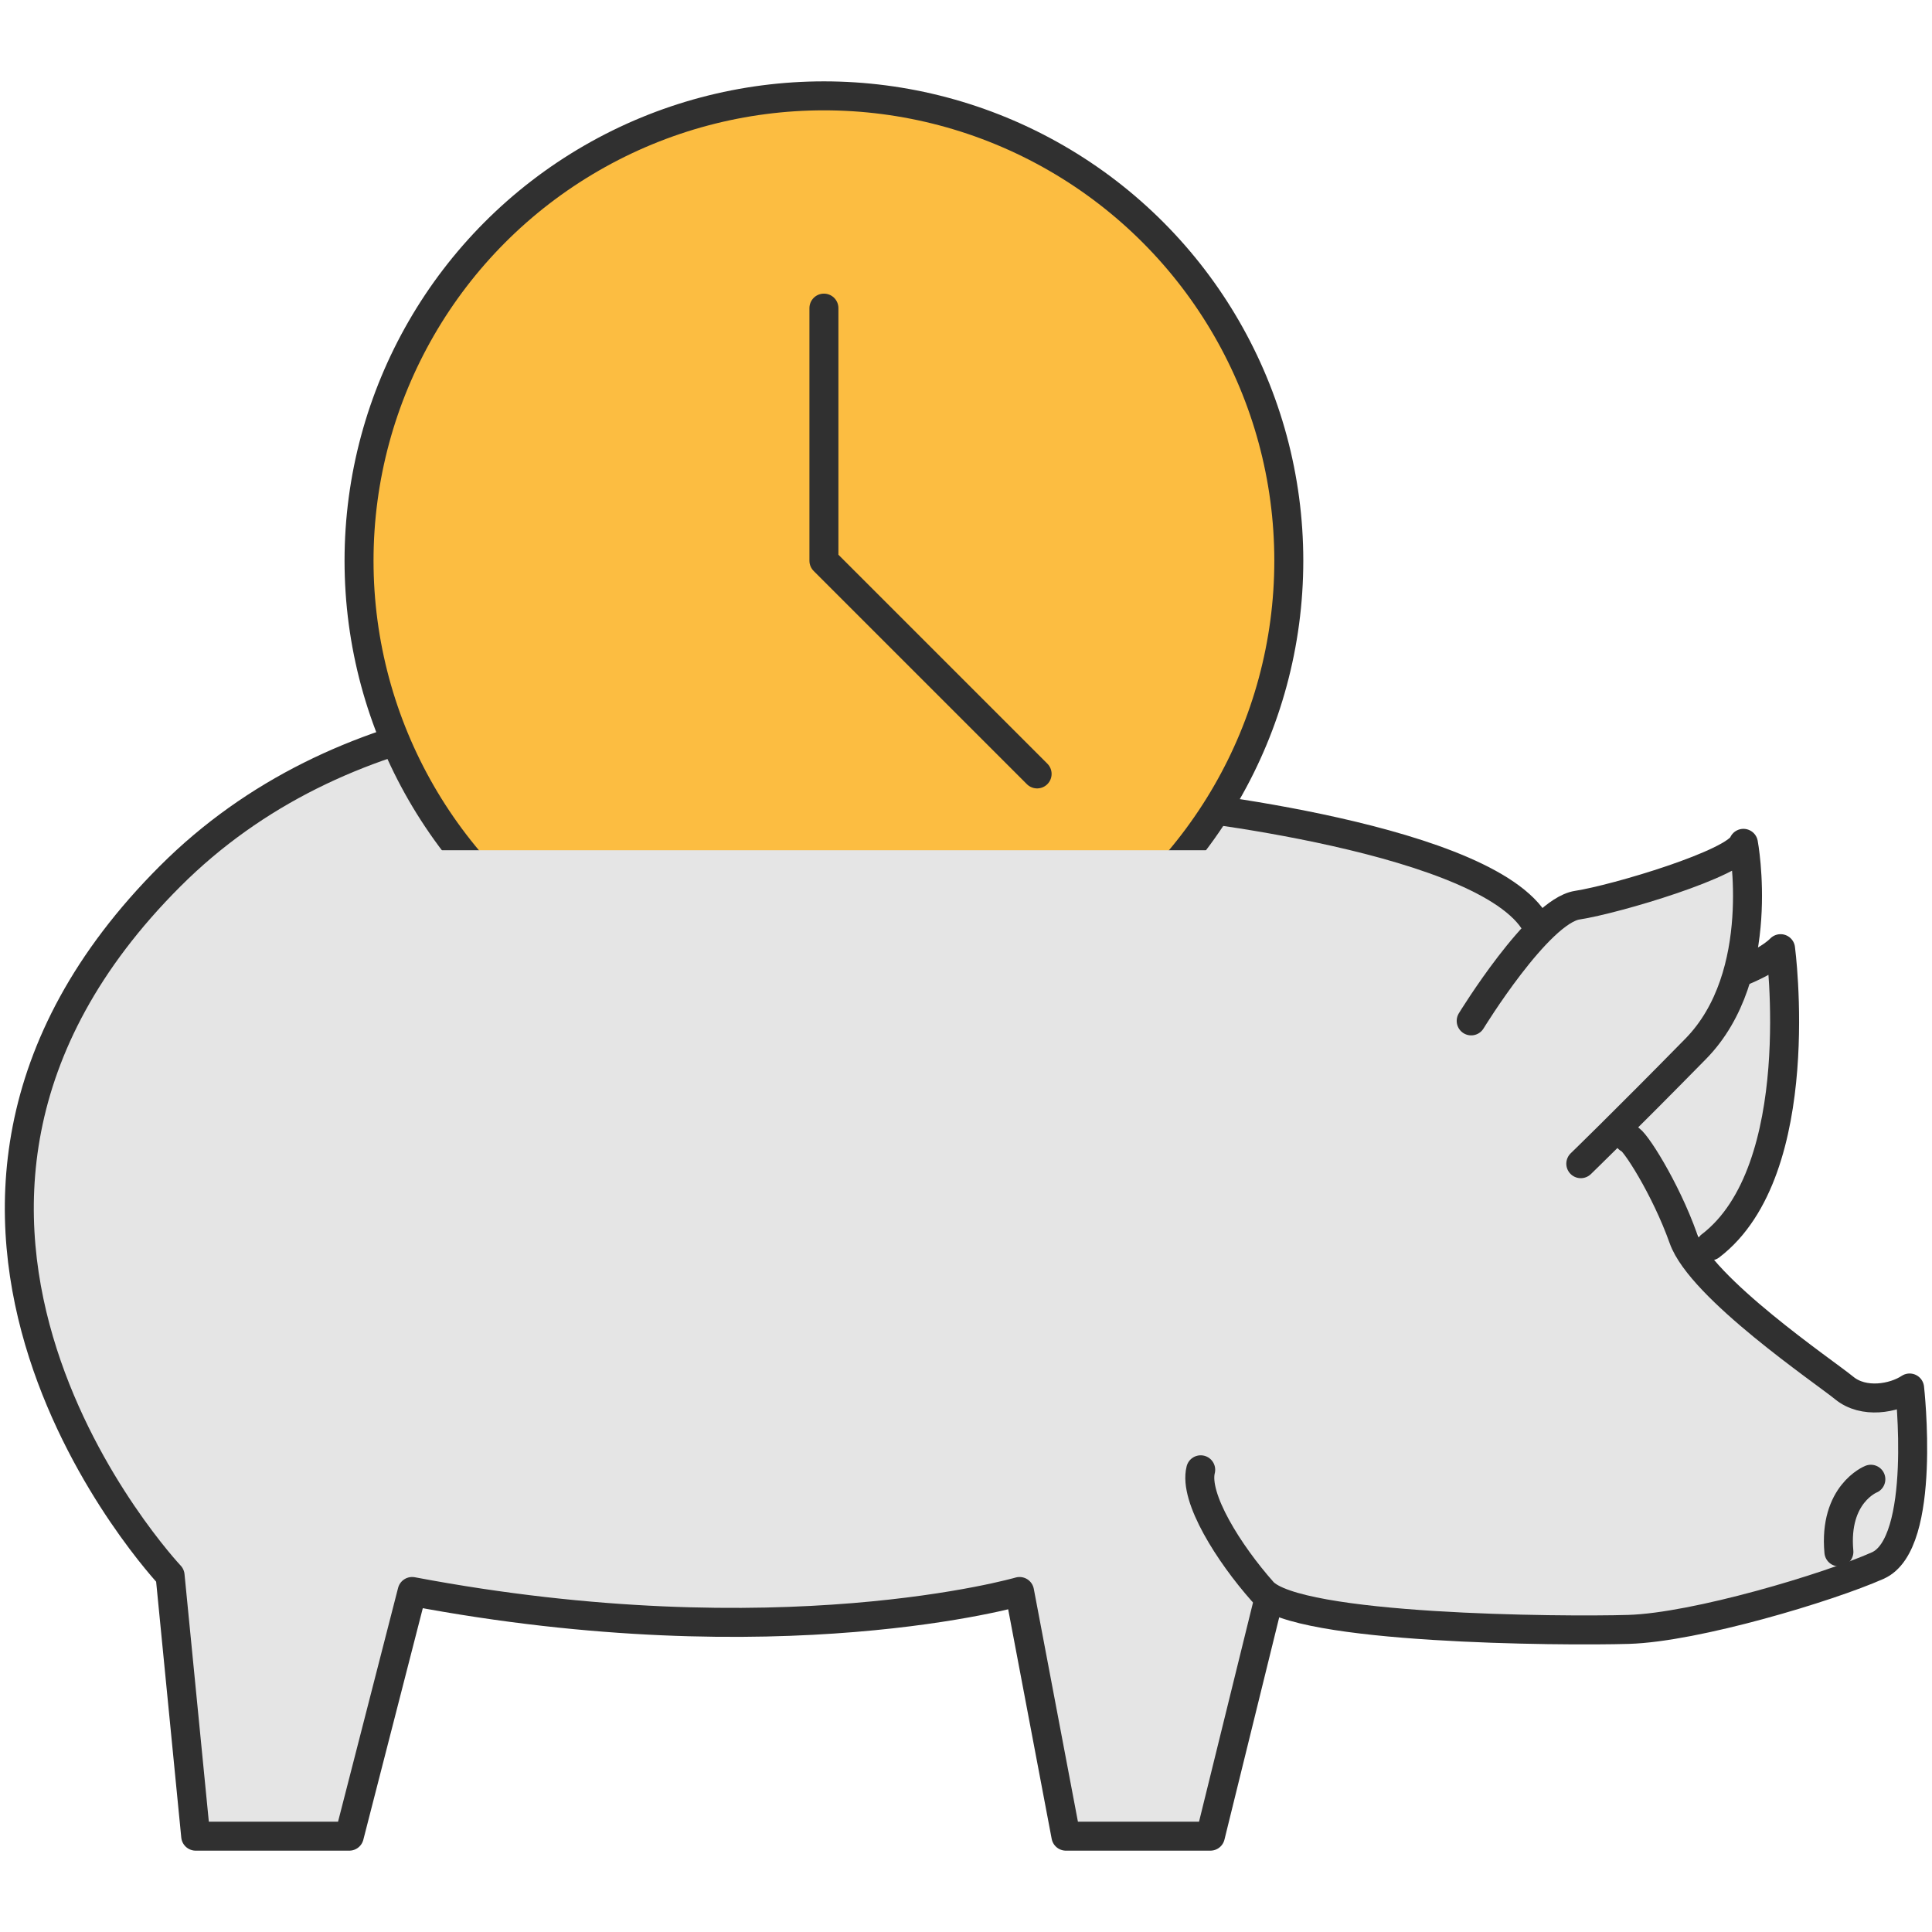 <?xml version="1.0" encoding="UTF-8"?><svg id="b" xmlns="http://www.w3.org/2000/svg" width="400" height="400" viewBox="0 0 400 400"><path d="M263.075,329.501l-12.477,50.656h-29.911l-9.6-50.656s-49.629,14.392-125.76,0l-13.01,50.656h-31.801l-5.3-53.966s-70.237-74.535,0-144.772c70.237-70.238,205.553-15.077,205.553-15.077,0,0,69.333,7.022,77.749,26.023l18.65,43.372" fill="#e5e5e5" stroke="#303030" stroke-linecap="round" stroke-linejoin="round" stroke-width="6"/><path d="M354.12,257.958c20.608-15.697,14.529-61.547,14.529-61.547-3.661,3.717-13.177,6.609-13.177,6.609l-33.27,24.165" fill="#e5e5e5" stroke="#303030" stroke-linecap="round" stroke-linejoin="round" stroke-width="6"/><circle cx="170.584" cy="116.093" r="96.249" fill="#fcbd41" stroke="#303030" stroke-linecap="round" stroke-linejoin="round" stroke-width="6"/><polyline points="170.584 63.792 170.584 116.093 214.723 160.232" fill="#fcbd41" stroke="#303030" stroke-linecap="round" stroke-linejoin="round" stroke-width="6"/><path d="M337.168,235.736c1.098,0,7.686,10.326,11.347,20.653,3.66,10.327,29.281,27.675,33.307,30.98,4.026,3.304,10.302,2.153,13.542,0,0,0,3.66,32.219-6.588,36.763-10.248,4.544-37.699,12.805-51.608,13.218-13.908.413-68.81,0-75.764-7.848s-14.275-19.414-12.811-25.197" fill="#e5e5e5" stroke="#303030" stroke-linecap="round" stroke-linejoin="round" stroke-width="6"/><path d="M387.34,306.262s-7.714,3.058-6.616,15.036" fill="#e5e5e5" stroke="#303030" stroke-linecap="round" stroke-linejoin="round" stroke-width="6"/><path d="M304.594,211.365s13.908-22.718,21.961-23.957c8.052-1.24,32.941-8.674,34.405-12.805,0,0,5.124,27.262-9.882,42.545-15.007,15.284-23.791,23.782-23.791,23.782" fill="#e5e5e5" stroke="#303030" stroke-linecap="round" stroke-linejoin="round" stroke-width="6"/><rect x="75.493" y="176.033" width="190.182" height="72.617" fill="#e5e5e5" stroke-width="0"/></svg>